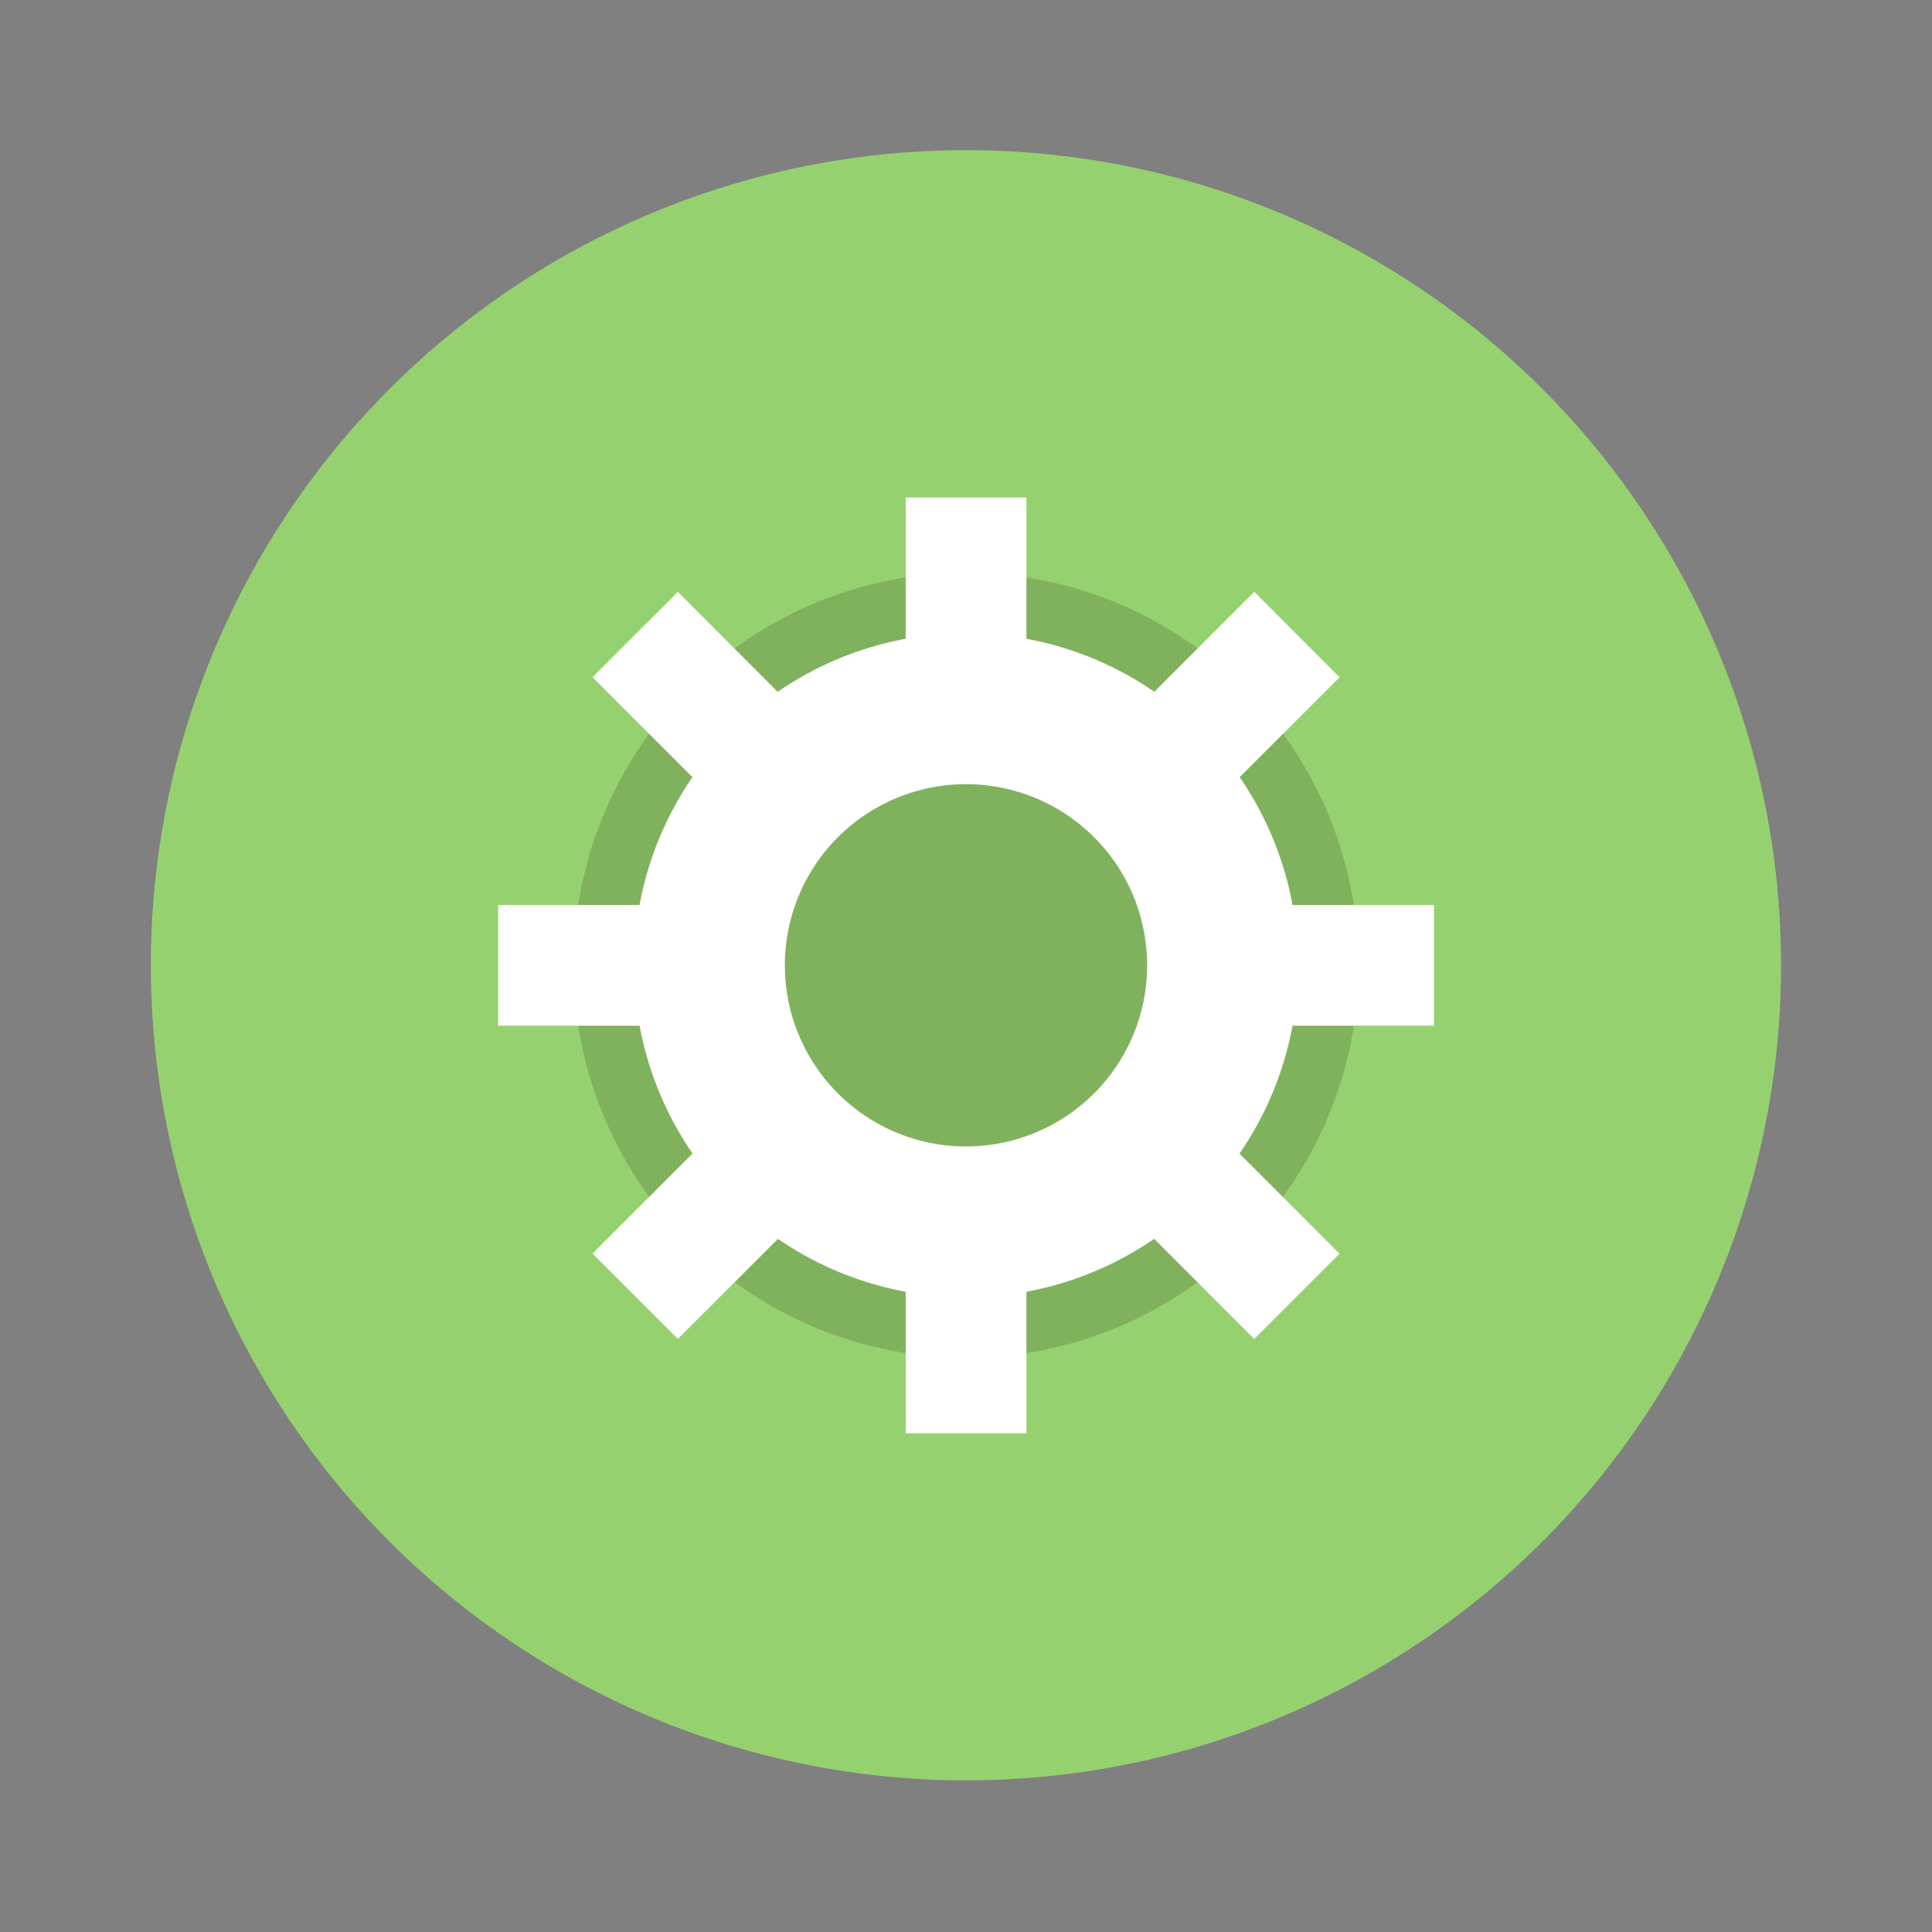 <svg width="64" height="64" viewBox="0 0 16.933 16.933" xmlns="http://www.w3.org/2000/svg"><rect x="0" y="0" width="16.933" height="16.933" fill="#808080" stroke="none"/><g transform="translate(0 -280.07)" paint-order="stroke markers fill"><circle cx="8.466" cy="288.53" r="7.144" fill="#96d16f"/><circle cx="8.467" cy="288.53" r="3.44" opacity=".15"/><g fill="#fff"><path d="M8.467 285.62a2.91 2.91 0 0 0-2.91 2.91 2.91 2.91 0 0 0 2.91 2.91 2.91 2.91 0 0 0 2.91-2.91 2.91 2.91 0 0 0-2.91-2.91zm0 1.323a1.587 1.587 0 0 1 1.587 1.587 1.587 1.587 0 0 1-1.587 1.588 1.587 1.587 0 0 1-1.588-1.588 1.587 1.587 0 0 1 1.588-1.587z"/><path d="M7.938 284.43h1.058v1.852H7.938zm0 6.35h1.058v1.852H7.938zm4.63-2.778v1.058h-1.852v-1.058zm-6.35 0v1.058H4.366v-1.058zm5.522 3.056-.747.747-1.31-1.31.748-.747zm-4.49-4.49-.747.747-1.31-1.31.748-.747zm-1.309 5.237-.748-.748 1.31-1.31.748.749zm4.49-4.49-.748-.748 1.31-1.31.748.749z"/></g></g></svg>